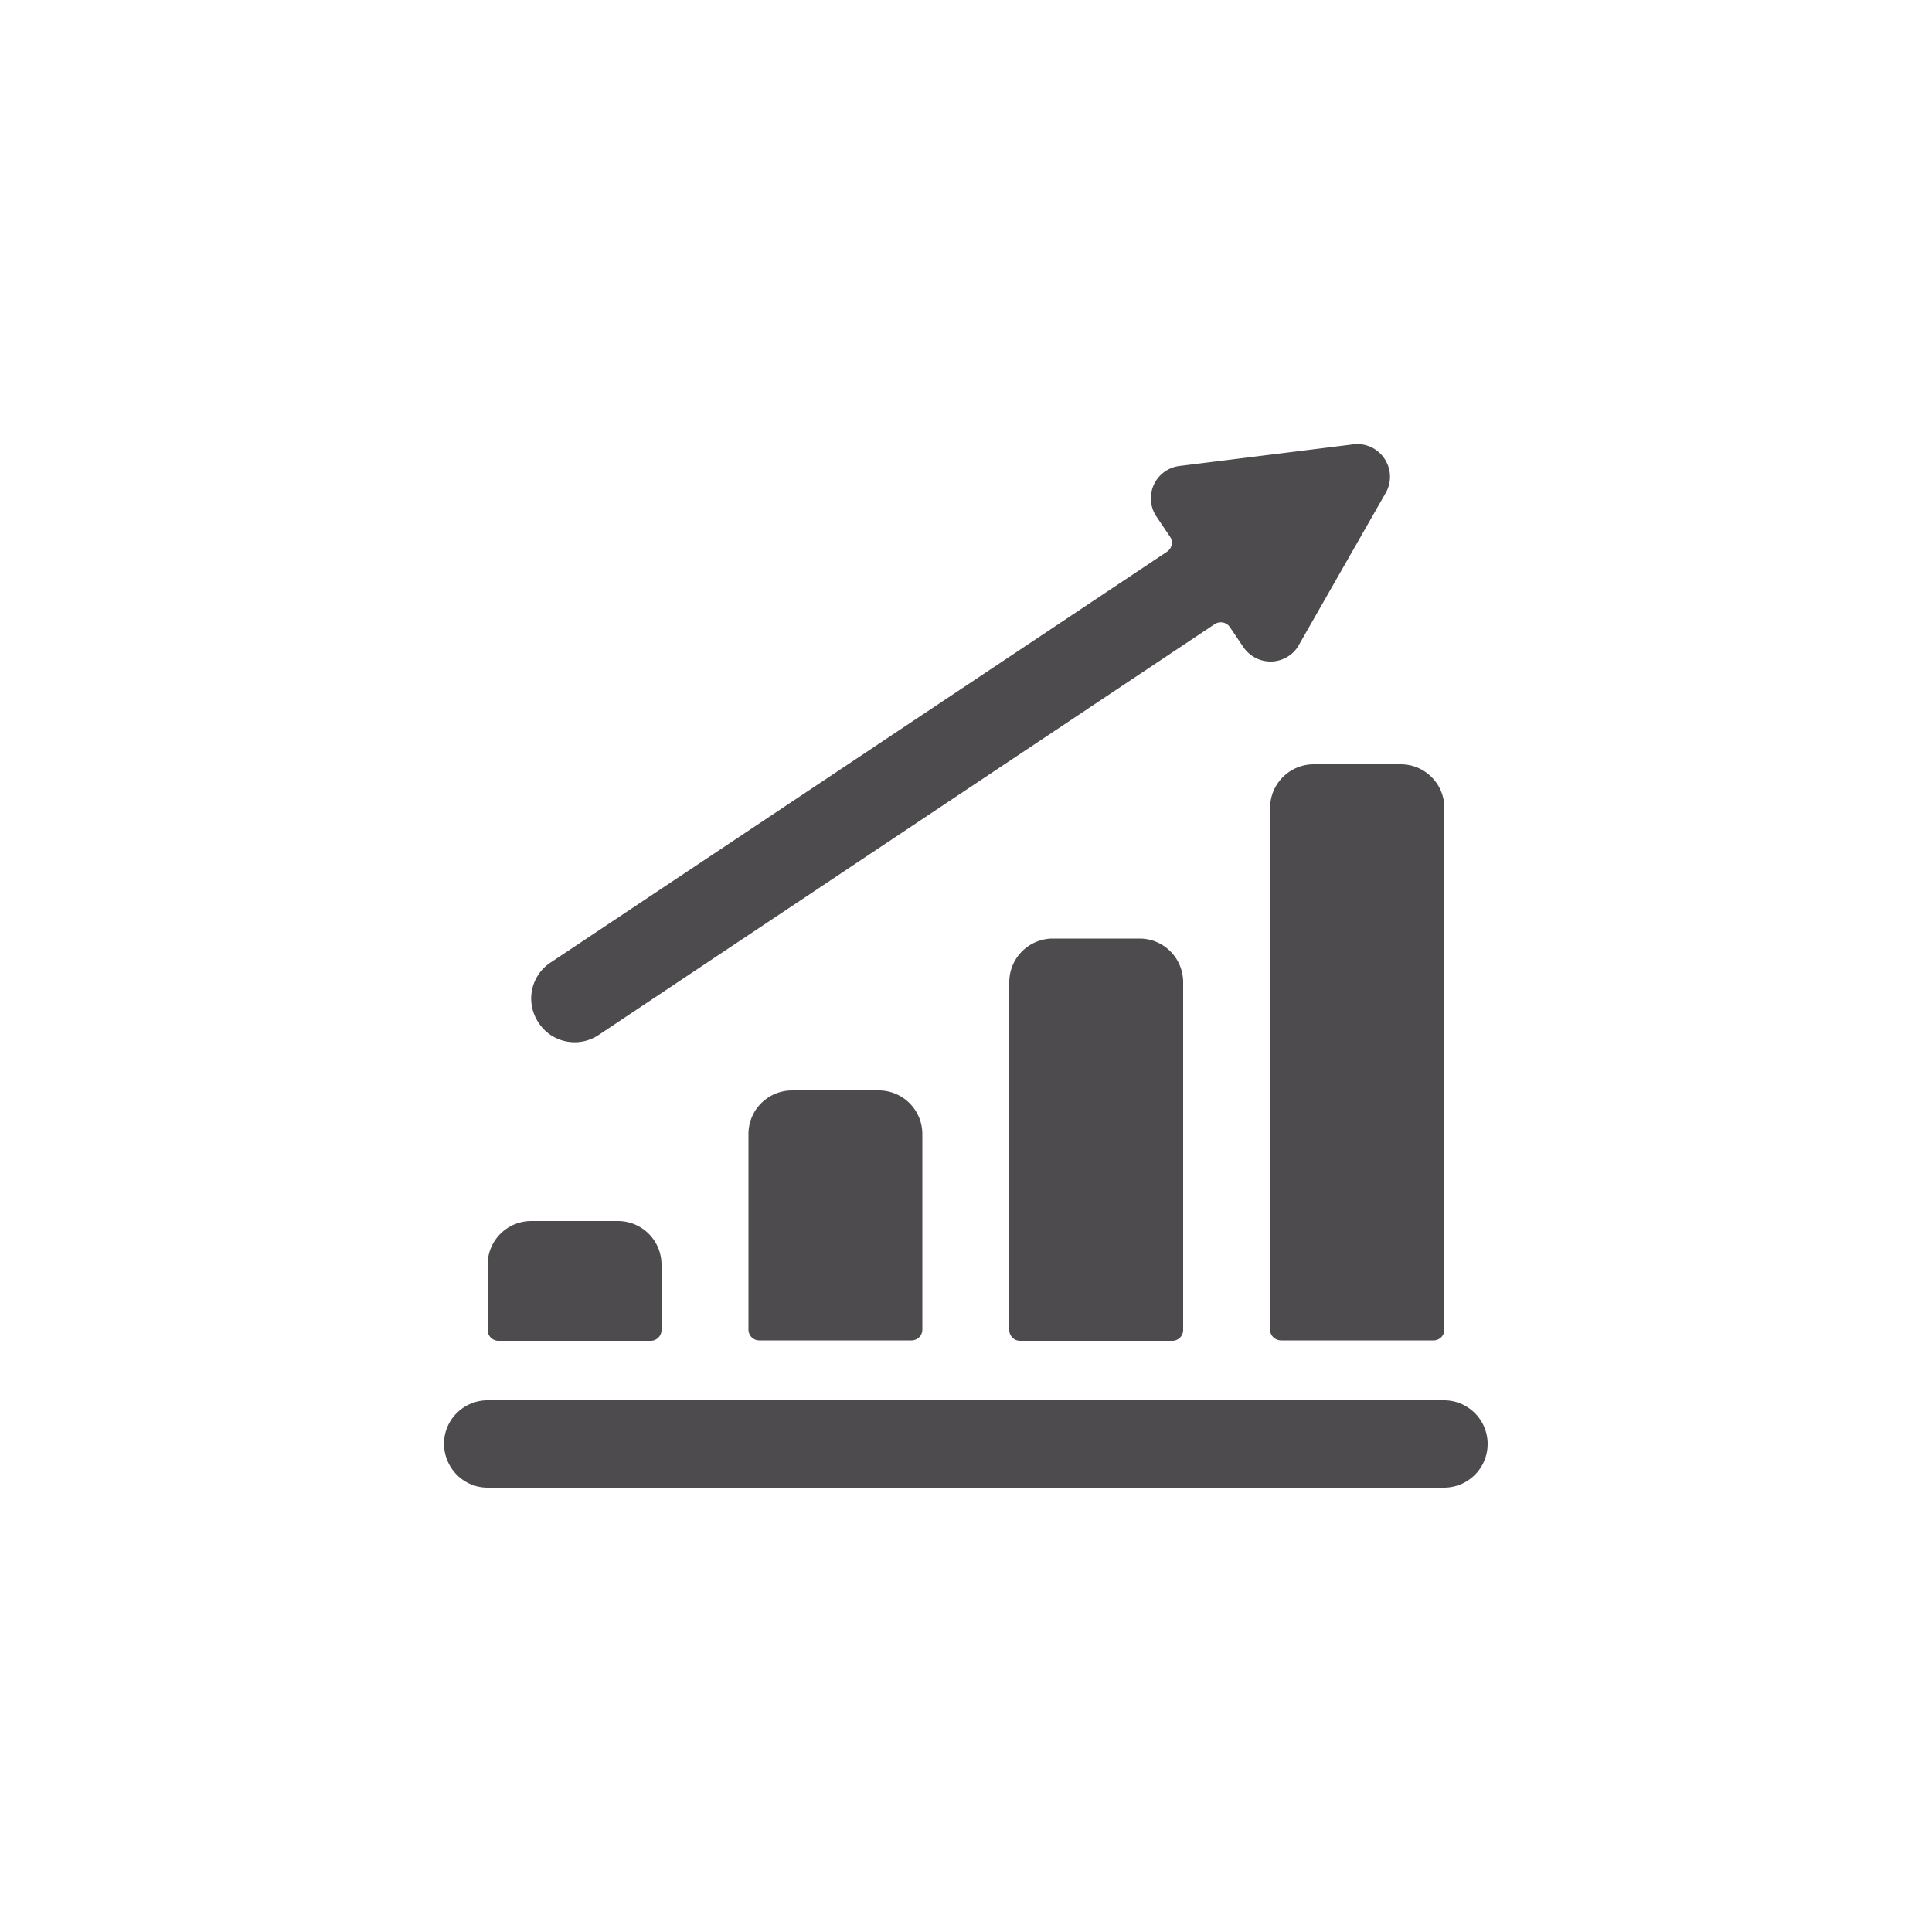 <svg xmlns="http://www.w3.org/2000/svg" viewBox="0 0 50 50"><path d="M13.75 31.6c-.62 0-1.13.5-1.13 1.13v1.69c0 .15.12.28.28.28h3.94c.15 0 .28-.12.28-.28v-1.69c0-.62-.5-1.13-1.13-1.13h-2.24zm6.75-3.38c-.62 0-1.13.5-1.13 1.13v5.06c0 .15.12.28.28.28h3.94c.15 0 .28-.12.28-.28v-5.06c0-.62-.5-1.13-1.13-1.13H20.5zm6.75-3.93c-.62 0-1.13.5-1.13 1.13v9c0 .15.12.28.28.28h3.94c.15 0 .28-.12.28-.28v-9c0-.62-.5-1.13-1.13-1.13h-2.24zm5.91 10.4h3.94c.15 0 .28-.12.28-.28v-13.5c0-.62-.5-1.13-1.13-1.13H34c-.62 0-1.13.5-1.13 1.13v13.5c0 .16.13.28.29.28-.01 0 0 0 0 0zm-1.33-18.46l.35.52c.16.23.42.37.7.37h.03c.29-.01.56-.17.7-.42l2.25-3.94a.84.84 0 0 0-.03-.89.84.84 0 0 0-.81-.37l-4.5.56a.843.843 0 0 0-.59 1.31l.35.52c.09.13.05.3-.08.39L14.25 24.91c-.52.34-.66 1.04-.31 1.56.34.52 1.04.66 1.56.31l15.94-10.63c.13-.08.3-.05.39.08zM12.62 38.5h24.75a1.129 1.129 0 1 0 0-2.26H12.62c-.62 0-1.13.5-1.13 1.13.01.63.51 1.13 1.13 1.13z" fill="#4d4b4d"/></svg>